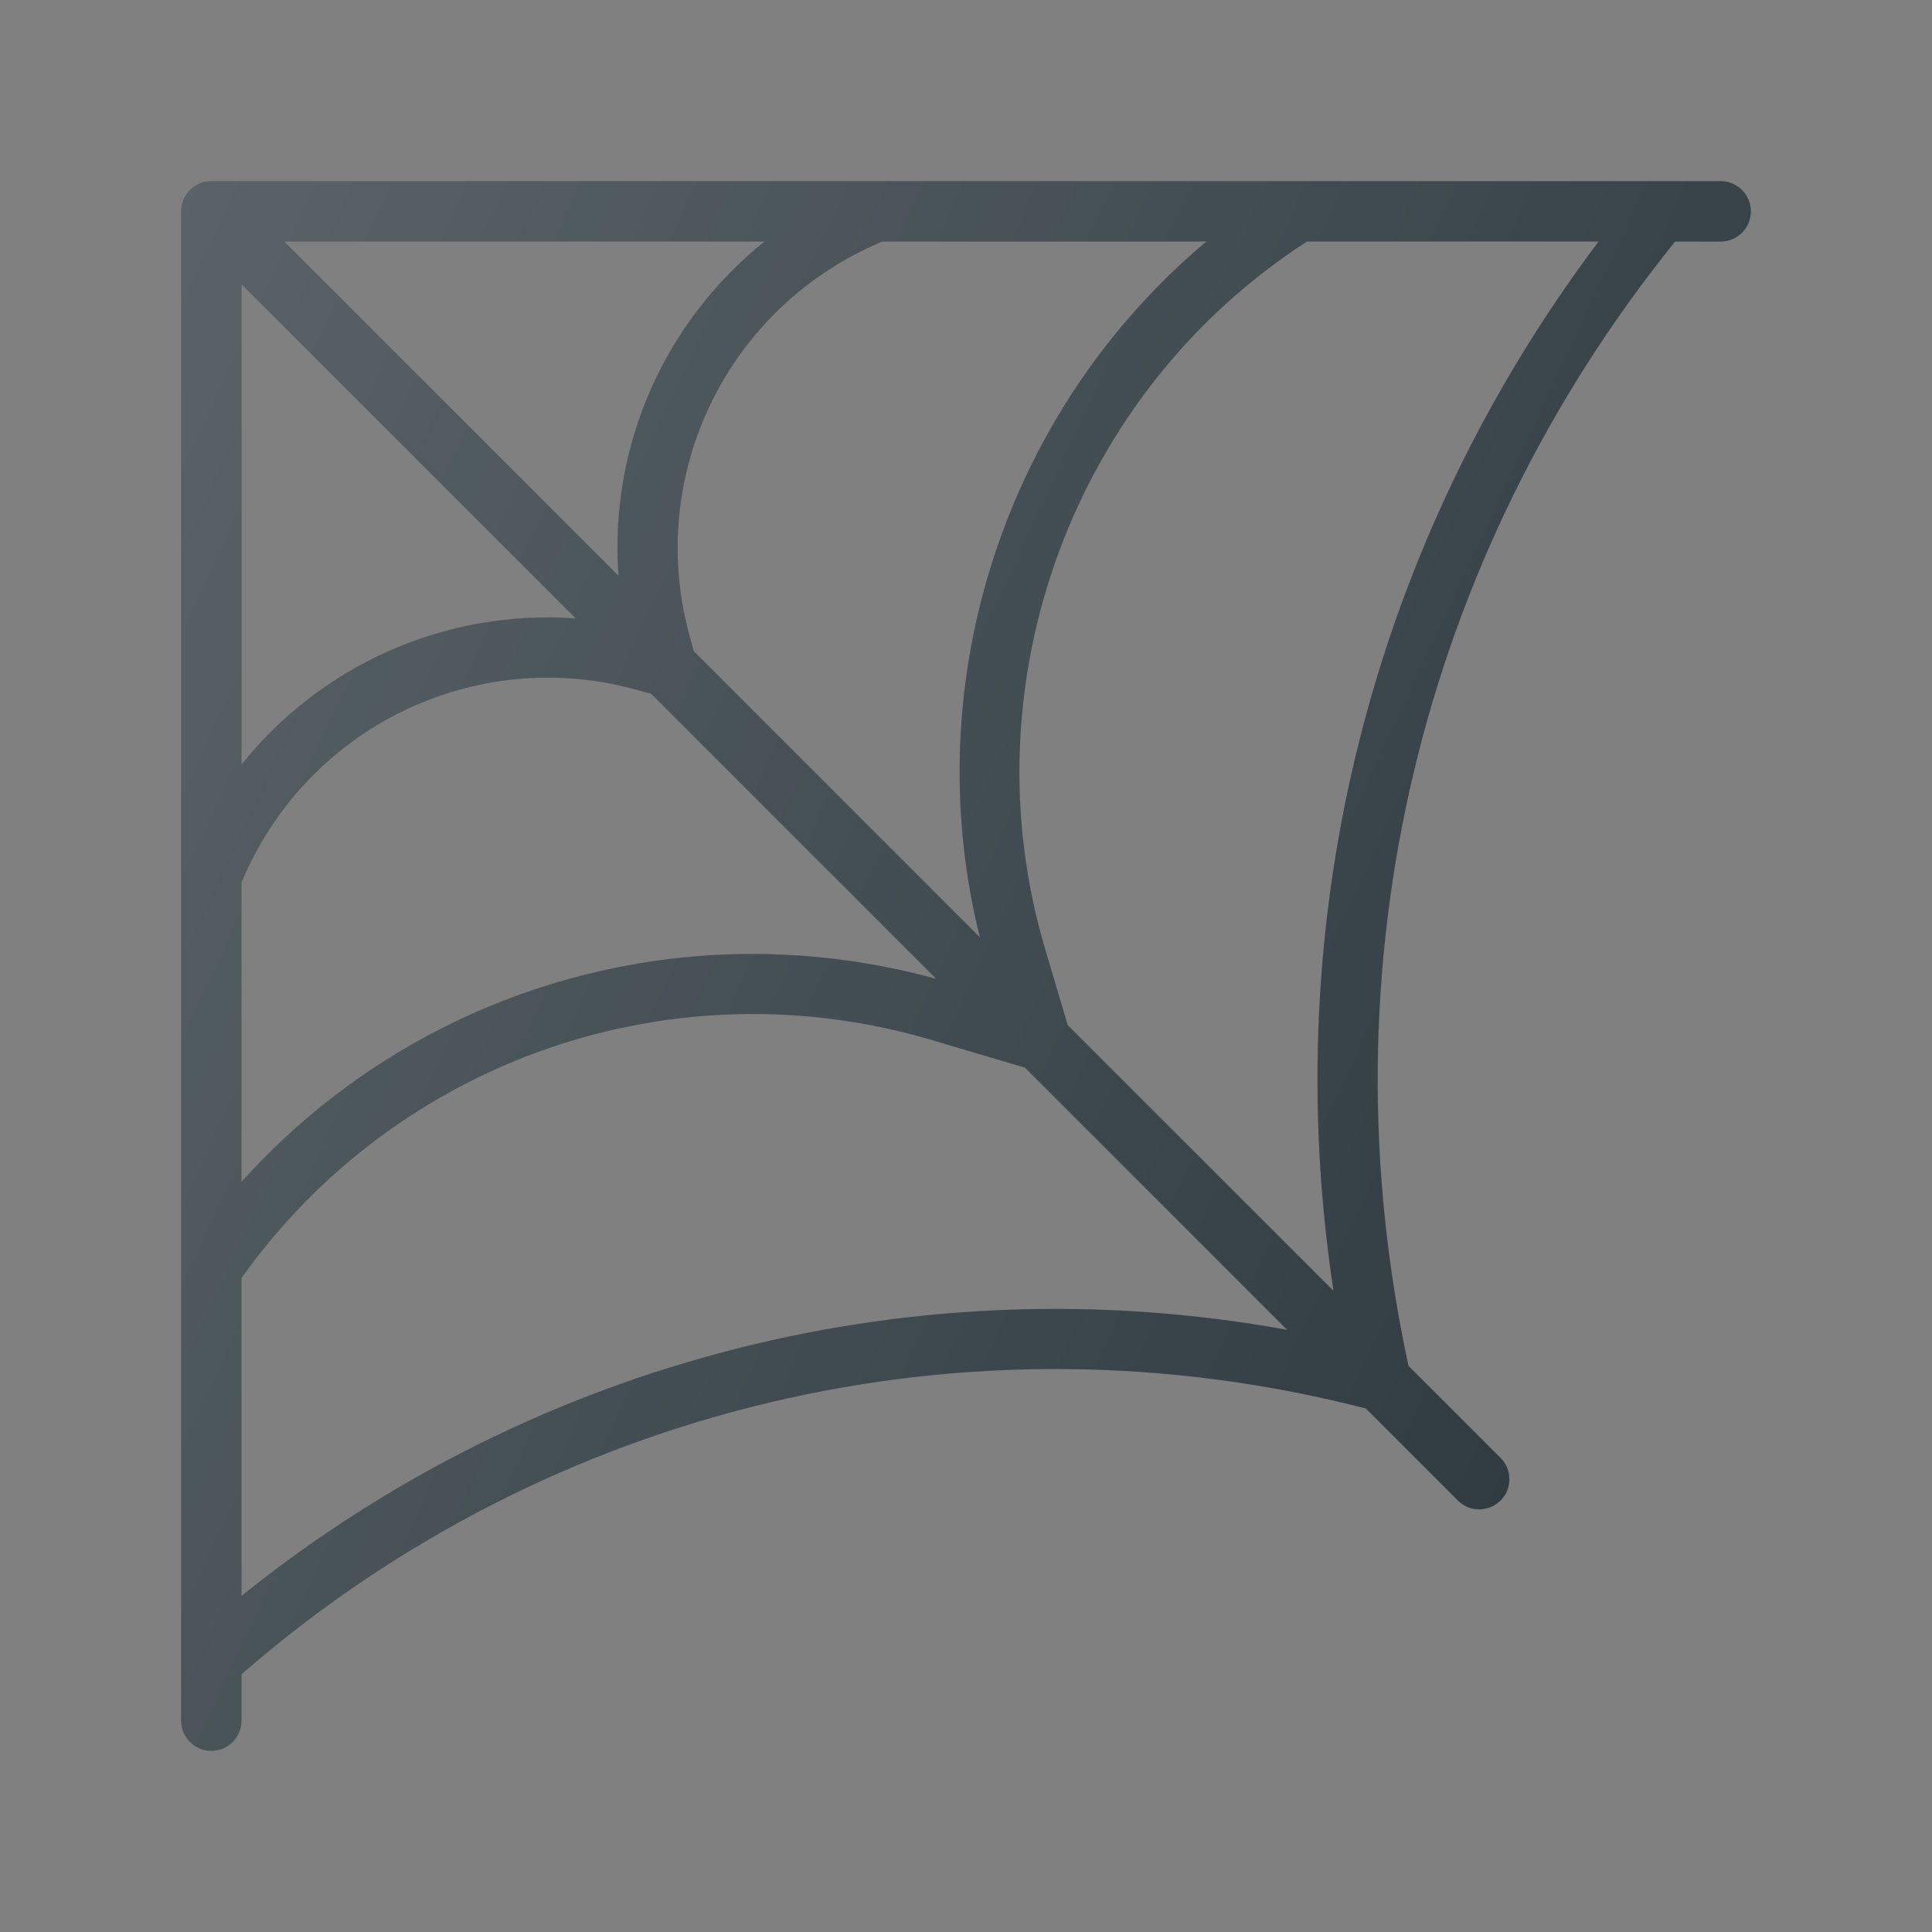 <?xml version="1.0" encoding="UTF-8"?>
<svg width="32px" height="32px" viewBox="0 0 32 32" version="1.1" xmlns="http://www.w3.org/2000/svg" xmlns:xlink="http://www.w3.org/1999/xlink">
    <rect x="0" y="0" width="32" height="32" fill="#808080" stroke="none"/>
    <!-- Generator: Sketch 56.3 (81716) - https://sketch.com -->
    <title>Cobweb-02-Color</title>
    <desc>Created with Sketch.</desc>
    <defs>
        <linearGradient x1="-9.647%" y1="22.187%" x2="91.12%" y2="69.175%" id="linearGradient-1">
            <stop stop-color="#FFFFFF" stop-opacity="0.2" offset="0%"></stop>
            <stop stop-color="#FFFFFF" stop-opacity="0" offset="100%"></stop>
        </linearGradient>
    </defs>
    <g id="Cobweb-02-Color" stroke="none" stroke-width="1" fill="none" fill-rule="evenodd">
        <g id="Cobweb-02" transform="translate(3, 3)">
            <g id="Layer_1">
                <g id="XMLID_119_">
                    <path d="M25.5,0 L11.51,0 L11.508,0 L0.5,0 C0.435,0 0.37,0.013 0.309,0.038 C0.187,0.089 0.089,0.186 0.038,0.309 C0.013,0.37 0,0.435 0,0.5 L0,11.509 L0,11.51 L0,25.5 C0,25.776 0.224,26 0.5,26 C0.776,26 1,25.776 1,25.5 L1,24.731 C6.115,20.277 13.058,18.636 19.622,20.329 L21.146,21.853 C21.244,21.951 21.372,22 21.5,22 C21.628,22 21.756,21.951 21.854,21.854 C22.049,21.659 22.049,21.342 21.854,21.147 L20.329,19.622 C18.899,13.021 20.51,6.251 24.745,1.001 L25.5,1.001 C25.776,1.001 26,0.777 26,0.501 C26,0.225 25.776,0 25.5,0 L25.5,0 Z M6.536,7.243 C4.394,7.088 2.325,8.006 1,9.664 L1,1.707 L6.536,7.243 L6.536,7.243 Z M1.707,1 L9.664,1 C8.006,2.326 7.088,4.394 7.244,6.536 L1.707,1 L1.707,1 Z M1,11.616 C2.068,9.051 4.869,7.679 7.553,8.427 L7.784,8.491 L12.506,13.213 C8.298,12.054 3.867,13.386 0.999,16.576 L1,11.616 L1,11.616 L1,11.616 Z M8.491,7.784 L8.427,7.553 C7.679,4.868 9.051,2.069 11.616,1 L16.981,1 C13.666,3.781 12.171,8.281 13.23,12.524 L8.491,7.784 L8.491,7.784 Z M1,23.433 L1,18.167 C3.584,14.544 8.159,12.959 12.437,14.227 L13.976,14.684 L18.317,19.025 C12.181,17.914 5.879,19.509 1,23.433 L1,23.433 Z M19.087,18.38 L14.684,13.977 L14.309,12.714 C13.002,8.306 14.786,3.492 18.648,1 L23.478,1 C19.714,6 18.149,12.21 19.087,18.38 L19.087,18.38 Z" id="XMLID_120_" fill="#303C42"></path>
                    <path d="M25.5,0 L11.51,0 L11.508,0 L0.5,0 C0.435,0 0.37,0.013 0.309,0.038 C0.187,0.089 0.089,0.186 0.038,0.309 C0.013,0.37 0,0.435 0,0.5 L0,11.509 L0,11.51 L0,25.5 C0,25.776 0.224,26 0.5,26 C0.776,26 1,25.776 1,25.5 L1,24.731 C6.115,20.277 13.058,18.636 19.622,20.329 L21.146,21.853 C21.244,21.951 21.372,22 21.5,22 C21.628,22 21.756,21.951 21.854,21.854 C22.049,21.659 22.049,21.342 21.854,21.147 L20.329,19.622 C18.899,13.021 20.51,6.251 24.745,1.001 L25.5,1.001 C25.776,1.001 26,0.777 26,0.501 C26,0.225 25.776,0 25.5,0 L25.5,0 Z M6.536,7.243 C4.394,7.088 2.325,8.006 1,9.664 L1,1.707 L6.536,7.243 L6.536,7.243 Z M1.707,1 L9.664,1 C8.006,2.326 7.088,4.394 7.244,6.536 L1.707,1 L1.707,1 Z M1,11.616 C2.068,9.051 4.869,7.679 7.553,8.427 L7.784,8.491 L12.506,13.213 C8.298,12.054 3.867,13.386 0.999,16.576 L1,11.616 L1,11.616 L1,11.616 Z M8.491,7.784 L8.427,7.553 C7.679,4.868 9.051,2.069 11.616,1 L16.981,1 C13.666,3.781 12.171,8.281 13.23,12.524 L8.491,7.784 L8.491,7.784 Z M1,23.433 L1,18.167 C3.584,14.544 8.159,12.959 12.437,14.227 L13.976,14.684 L18.317,19.025 C12.181,17.914 5.879,19.509 1,23.433 L1,23.433 Z M19.087,18.38 L14.684,13.977 L14.309,12.714 C13.002,8.306 14.786,3.492 18.648,1 L23.478,1 C19.714,6 18.149,12.21 19.087,18.38 L19.087,18.38 Z" id="XMLID_128_" fill="url(#linearGradient-1)"></path>
                </g>
            </g>
        </g>
    </g>
</svg>